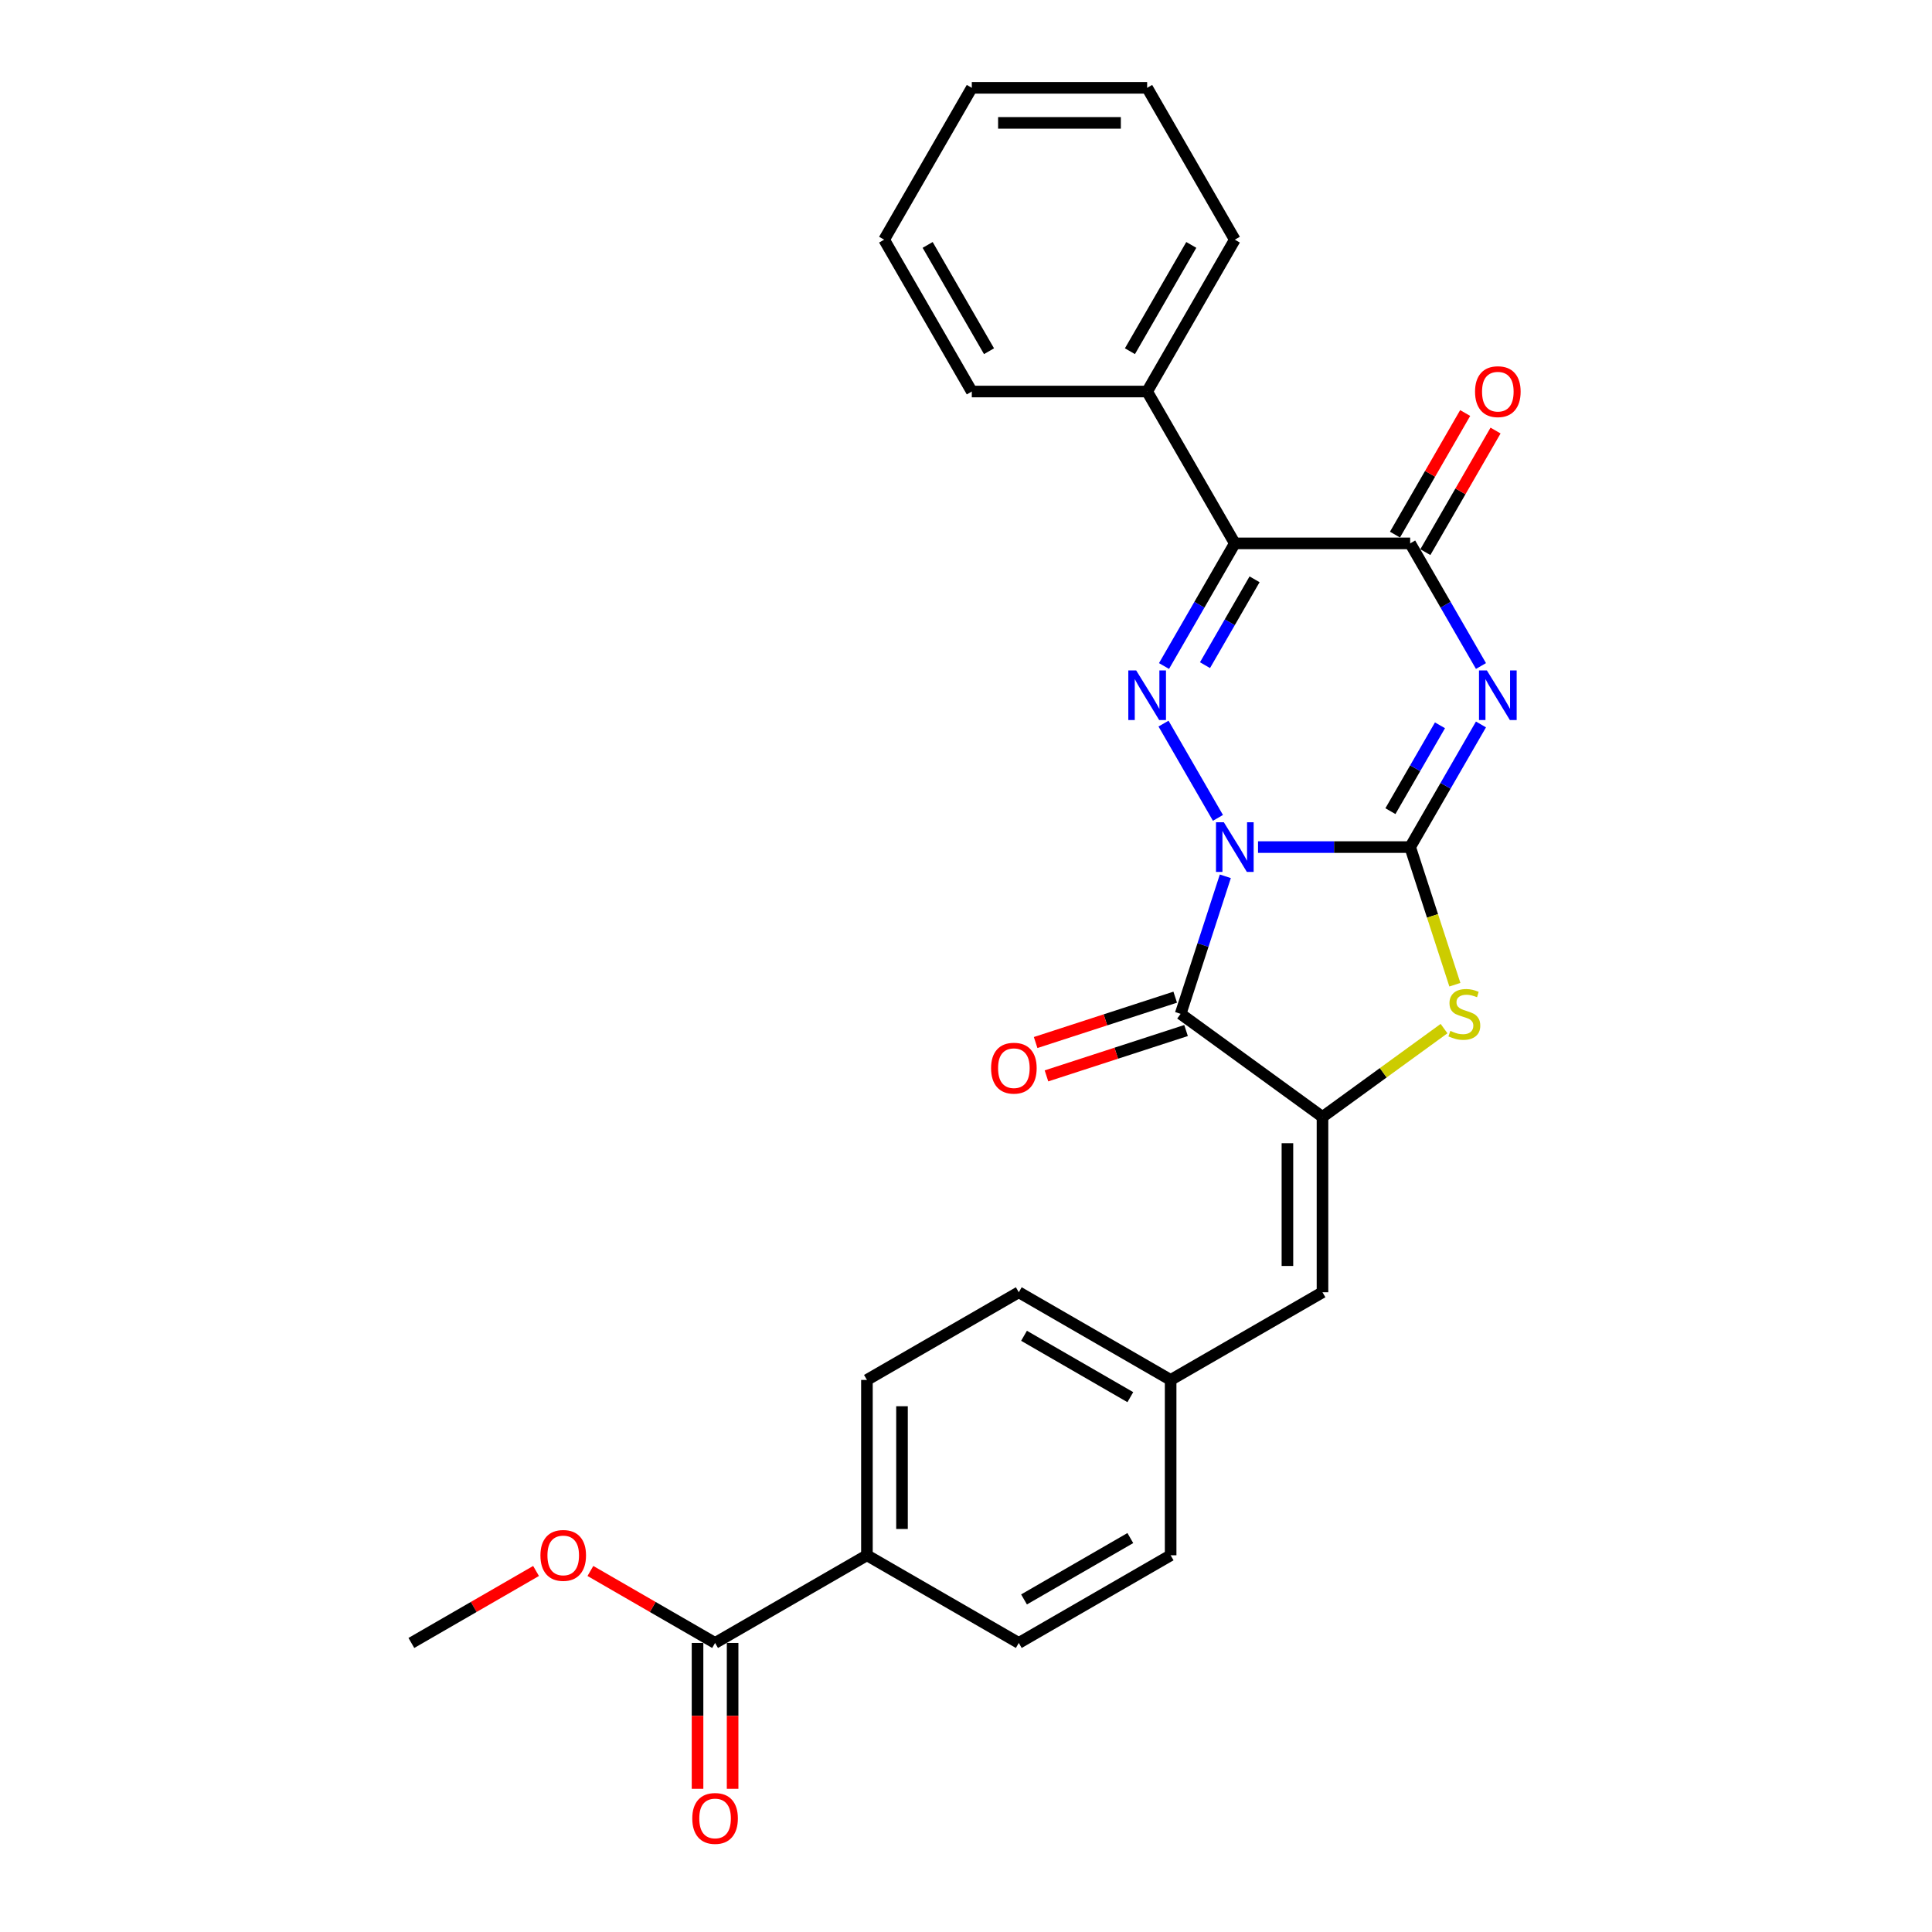<?xml version='1.0' encoding='iso-8859-1'?>
<svg version='1.1' baseProfile='full'
              xmlns='http://www.w3.org/2000/svg'
                      xmlns:rdkit='http://www.rdkit.org/xml'
                      xmlns:xlink='http://www.w3.org/1999/xlink'
                  xml:space='preserve'
width='1000px' height='1000px' viewBox='0 0 1000 1000'>
<!-- END OF HEADER -->
<rect style='opacity:1.0;fill:#FFFFFF;stroke:none' width='1000' height='1000' x='0' y='0'> </rect>
<path class='bond-0' d='M 651.156,438.451 L 690.528,438.451' style='fill:none;fill-rule:evenodd;stroke:#0000FF;stroke-width:6px;stroke-linecap:butt;stroke-linejoin:miter;stroke-opacity:1' />
<path class='bond-0' d='M 690.528,438.451 L 729.899,438.451' style='fill:none;fill-rule:evenodd;stroke:#000000;stroke-width:6px;stroke-linecap:butt;stroke-linejoin:miter;stroke-opacity:1' />
<path class='bond-2' d='M 630.41,423.331 L 602.238,374.536' style='fill:none;fill-rule:evenodd;stroke:#0000FF;stroke-width:6px;stroke-linecap:butt;stroke-linejoin:miter;stroke-opacity:1' />
<path class='bond-3' d='M 634.227,453.572 L 622.661,489.17' style='fill:none;fill-rule:evenodd;stroke:#0000FF;stroke-width:6px;stroke-linecap:butt;stroke-linejoin:miter;stroke-opacity:1' />
<path class='bond-3' d='M 622.661,489.17 L 611.094,524.768' style='fill:none;fill-rule:evenodd;stroke:#000000;stroke-width:6px;stroke-linecap:butt;stroke-linejoin:miter;stroke-opacity:1' />
<path class='bond-1' d='M 729.899,438.451 L 748.224,406.712' style='fill:none;fill-rule:evenodd;stroke:#000000;stroke-width:6px;stroke-linecap:butt;stroke-linejoin:miter;stroke-opacity:1' />
<path class='bond-1' d='M 748.224,406.712 L 766.548,374.972' style='fill:none;fill-rule:evenodd;stroke:#0000FF;stroke-width:6px;stroke-linecap:butt;stroke-linejoin:miter;stroke-opacity:1' />
<path class='bond-1' d='M 719.676,419.854 L 732.504,397.636' style='fill:none;fill-rule:evenodd;stroke:#000000;stroke-width:6px;stroke-linecap:butt;stroke-linejoin:miter;stroke-opacity:1' />
<path class='bond-1' d='M 732.504,397.636 L 745.331,375.418' style='fill:none;fill-rule:evenodd;stroke:#0000FF;stroke-width:6px;stroke-linecap:butt;stroke-linejoin:miter;stroke-opacity:1' />
<path class='bond-7' d='M 729.899,438.451 L 741.471,474.068' style='fill:none;fill-rule:evenodd;stroke:#000000;stroke-width:6px;stroke-linecap:butt;stroke-linejoin:miter;stroke-opacity:1' />
<path class='bond-7' d='M 741.471,474.068 L 753.044,509.684' style='fill:none;fill-rule:evenodd;stroke:#CCCC00;stroke-width:6px;stroke-linecap:butt;stroke-linejoin:miter;stroke-opacity:1' />
<path class='bond-28' d='M 766.548,344.732 L 748.224,312.992' style='fill:none;fill-rule:evenodd;stroke:#0000FF;stroke-width:6px;stroke-linecap:butt;stroke-linejoin:miter;stroke-opacity:1' />
<path class='bond-28' d='M 748.224,312.992 L 729.899,281.253' style='fill:none;fill-rule:evenodd;stroke:#000000;stroke-width:6px;stroke-linecap:butt;stroke-linejoin:miter;stroke-opacity:1' />
<path class='bond-4' d='M 602.49,344.732 L 620.815,312.992' style='fill:none;fill-rule:evenodd;stroke:#0000FF;stroke-width:6px;stroke-linecap:butt;stroke-linejoin:miter;stroke-opacity:1' />
<path class='bond-4' d='M 620.815,312.992 L 639.14,281.253' style='fill:none;fill-rule:evenodd;stroke:#000000;stroke-width:6px;stroke-linecap:butt;stroke-linejoin:miter;stroke-opacity:1' />
<path class='bond-4' d='M 623.708,344.286 L 636.535,322.068' style='fill:none;fill-rule:evenodd;stroke:#0000FF;stroke-width:6px;stroke-linecap:butt;stroke-linejoin:miter;stroke-opacity:1' />
<path class='bond-4' d='M 636.535,322.068 L 649.362,299.85' style='fill:none;fill-rule:evenodd;stroke:#000000;stroke-width:6px;stroke-linecap:butt;stroke-linejoin:miter;stroke-opacity:1' />
<path class='bond-5' d='M 611.094,524.768 L 684.519,578.115' style='fill:none;fill-rule:evenodd;stroke:#000000;stroke-width:6px;stroke-linecap:butt;stroke-linejoin:miter;stroke-opacity:1' />
<path class='bond-10' d='M 608.289,516.136 L 572.165,527.874' style='fill:none;fill-rule:evenodd;stroke:#000000;stroke-width:6px;stroke-linecap:butt;stroke-linejoin:miter;stroke-opacity:1' />
<path class='bond-10' d='M 572.165,527.874 L 536.04,539.611' style='fill:none;fill-rule:evenodd;stroke:#FF0000;stroke-width:6px;stroke-linecap:butt;stroke-linejoin:miter;stroke-opacity:1' />
<path class='bond-10' d='M 613.899,533.4 L 577.774,545.137' style='fill:none;fill-rule:evenodd;stroke:#000000;stroke-width:6px;stroke-linecap:butt;stroke-linejoin:miter;stroke-opacity:1' />
<path class='bond-10' d='M 577.774,545.137 L 541.65,556.875' style='fill:none;fill-rule:evenodd;stroke:#FF0000;stroke-width:6px;stroke-linecap:butt;stroke-linejoin:miter;stroke-opacity:1' />
<path class='bond-6' d='M 639.14,281.253 L 729.899,281.253' style='fill:none;fill-rule:evenodd;stroke:#000000;stroke-width:6px;stroke-linecap:butt;stroke-linejoin:miter;stroke-opacity:1' />
<path class='bond-11' d='M 639.14,281.253 L 593.761,202.653' style='fill:none;fill-rule:evenodd;stroke:#000000;stroke-width:6px;stroke-linecap:butt;stroke-linejoin:miter;stroke-opacity:1' />
<path class='bond-8' d='M 684.519,578.115 L 684.519,668.873' style='fill:none;fill-rule:evenodd;stroke:#000000;stroke-width:6px;stroke-linecap:butt;stroke-linejoin:miter;stroke-opacity:1' />
<path class='bond-8' d='M 666.368,591.728 L 666.368,655.26' style='fill:none;fill-rule:evenodd;stroke:#000000;stroke-width:6px;stroke-linecap:butt;stroke-linejoin:miter;stroke-opacity:1' />
<path class='bond-27' d='M 684.519,578.115 L 715.977,555.259' style='fill:none;fill-rule:evenodd;stroke:#000000;stroke-width:6px;stroke-linecap:butt;stroke-linejoin:miter;stroke-opacity:1' />
<path class='bond-27' d='M 715.977,555.259 L 747.435,532.404' style='fill:none;fill-rule:evenodd;stroke:#CCCC00;stroke-width:6px;stroke-linecap:butt;stroke-linejoin:miter;stroke-opacity:1' />
<path class='bond-12' d='M 737.759,285.791 L 755.926,254.323' style='fill:none;fill-rule:evenodd;stroke:#000000;stroke-width:6px;stroke-linecap:butt;stroke-linejoin:miter;stroke-opacity:1' />
<path class='bond-12' d='M 755.926,254.323 L 774.094,222.856' style='fill:none;fill-rule:evenodd;stroke:#FF0000;stroke-width:6px;stroke-linecap:butt;stroke-linejoin:miter;stroke-opacity:1' />
<path class='bond-12' d='M 722.039,276.715 L 740.206,245.247' style='fill:none;fill-rule:evenodd;stroke:#000000;stroke-width:6px;stroke-linecap:butt;stroke-linejoin:miter;stroke-opacity:1' />
<path class='bond-12' d='M 740.206,245.247 L 758.374,213.78' style='fill:none;fill-rule:evenodd;stroke:#FF0000;stroke-width:6px;stroke-linecap:butt;stroke-linejoin:miter;stroke-opacity:1' />
<path class='bond-15' d='M 684.519,668.873 L 605.92,714.253' style='fill:none;fill-rule:evenodd;stroke:#000000;stroke-width:6px;stroke-linecap:butt;stroke-linejoin:miter;stroke-opacity:1' />
<path class='bond-9' d='M 370.122,850.391 L 448.721,805.011' style='fill:none;fill-rule:evenodd;stroke:#000000;stroke-width:6px;stroke-linecap:butt;stroke-linejoin:miter;stroke-opacity:1' />
<path class='bond-14' d='M 361.046,850.391 L 361.046,888.137' style='fill:none;fill-rule:evenodd;stroke:#000000;stroke-width:6px;stroke-linecap:butt;stroke-linejoin:miter;stroke-opacity:1' />
<path class='bond-14' d='M 361.046,888.137 L 361.046,925.884' style='fill:none;fill-rule:evenodd;stroke:#FF0000;stroke-width:6px;stroke-linecap:butt;stroke-linejoin:miter;stroke-opacity:1' />
<path class='bond-14' d='M 379.198,850.391 L 379.198,888.137' style='fill:none;fill-rule:evenodd;stroke:#000000;stroke-width:6px;stroke-linecap:butt;stroke-linejoin:miter;stroke-opacity:1' />
<path class='bond-14' d='M 379.198,888.137 L 379.198,925.884' style='fill:none;fill-rule:evenodd;stroke:#FF0000;stroke-width:6px;stroke-linecap:butt;stroke-linejoin:miter;stroke-opacity:1' />
<path class='bond-18' d='M 370.122,850.391 L 337.856,831.762' style='fill:none;fill-rule:evenodd;stroke:#000000;stroke-width:6px;stroke-linecap:butt;stroke-linejoin:miter;stroke-opacity:1' />
<path class='bond-18' d='M 337.856,831.762 L 305.59,813.133' style='fill:none;fill-rule:evenodd;stroke:#FF0000;stroke-width:6px;stroke-linecap:butt;stroke-linejoin:miter;stroke-opacity:1' />
<path class='bond-21' d='M 593.761,202.653 L 639.14,124.054' style='fill:none;fill-rule:evenodd;stroke:#000000;stroke-width:6px;stroke-linecap:butt;stroke-linejoin:miter;stroke-opacity:1' />
<path class='bond-21' d='M 584.848,181.787 L 616.613,126.768' style='fill:none;fill-rule:evenodd;stroke:#000000;stroke-width:6px;stroke-linecap:butt;stroke-linejoin:miter;stroke-opacity:1' />
<path class='bond-22' d='M 593.761,202.653 L 503.002,202.653' style='fill:none;fill-rule:evenodd;stroke:#000000;stroke-width:6px;stroke-linecap:butt;stroke-linejoin:miter;stroke-opacity:1' />
<path class='bond-13' d='M 448.721,805.011 L 448.721,714.253' style='fill:none;fill-rule:evenodd;stroke:#000000;stroke-width:6px;stroke-linecap:butt;stroke-linejoin:miter;stroke-opacity:1' />
<path class='bond-13' d='M 466.873,791.398 L 466.873,727.866' style='fill:none;fill-rule:evenodd;stroke:#000000;stroke-width:6px;stroke-linecap:butt;stroke-linejoin:miter;stroke-opacity:1' />
<path class='bond-29' d='M 448.721,805.011 L 527.321,850.391' style='fill:none;fill-rule:evenodd;stroke:#000000;stroke-width:6px;stroke-linecap:butt;stroke-linejoin:miter;stroke-opacity:1' />
<path class='bond-19' d='M 605.92,714.253 L 605.92,805.011' style='fill:none;fill-rule:evenodd;stroke:#000000;stroke-width:6px;stroke-linecap:butt;stroke-linejoin:miter;stroke-opacity:1' />
<path class='bond-20' d='M 605.92,714.253 L 527.321,668.873' style='fill:none;fill-rule:evenodd;stroke:#000000;stroke-width:6px;stroke-linecap:butt;stroke-linejoin:miter;stroke-opacity:1' />
<path class='bond-20' d='M 585.054,723.166 L 530.035,691.4' style='fill:none;fill-rule:evenodd;stroke:#000000;stroke-width:6px;stroke-linecap:butt;stroke-linejoin:miter;stroke-opacity:1' />
<path class='bond-16' d='M 448.721,714.253 L 527.321,668.873' style='fill:none;fill-rule:evenodd;stroke:#000000;stroke-width:6px;stroke-linecap:butt;stroke-linejoin:miter;stroke-opacity:1' />
<path class='bond-17' d='M 527.321,850.391 L 605.92,805.011' style='fill:none;fill-rule:evenodd;stroke:#000000;stroke-width:6px;stroke-linecap:butt;stroke-linejoin:miter;stroke-opacity:1' />
<path class='bond-17' d='M 530.035,827.864 L 585.054,796.098' style='fill:none;fill-rule:evenodd;stroke:#000000;stroke-width:6px;stroke-linecap:butt;stroke-linejoin:miter;stroke-opacity:1' />
<path class='bond-23' d='M 277.455,813.133 L 245.189,831.762' style='fill:none;fill-rule:evenodd;stroke:#FF0000;stroke-width:6px;stroke-linecap:butt;stroke-linejoin:miter;stroke-opacity:1' />
<path class='bond-23' d='M 245.189,831.762 L 212.923,850.391' style='fill:none;fill-rule:evenodd;stroke:#000000;stroke-width:6px;stroke-linecap:butt;stroke-linejoin:miter;stroke-opacity:1' />
<path class='bond-24' d='M 639.14,124.054 L 593.761,45.455' style='fill:none;fill-rule:evenodd;stroke:#000000;stroke-width:6px;stroke-linecap:butt;stroke-linejoin:miter;stroke-opacity:1' />
<path class='bond-25' d='M 503.002,202.653 L 457.623,124.054' style='fill:none;fill-rule:evenodd;stroke:#000000;stroke-width:6px;stroke-linecap:butt;stroke-linejoin:miter;stroke-opacity:1' />
<path class='bond-25' d='M 511.915,181.787 L 480.149,126.768' style='fill:none;fill-rule:evenodd;stroke:#000000;stroke-width:6px;stroke-linecap:butt;stroke-linejoin:miter;stroke-opacity:1' />
<path class='bond-30' d='M 593.761,45.455 L 503.002,45.455' style='fill:none;fill-rule:evenodd;stroke:#000000;stroke-width:6px;stroke-linecap:butt;stroke-linejoin:miter;stroke-opacity:1' />
<path class='bond-30' d='M 580.147,63.606 L 516.616,63.606' style='fill:none;fill-rule:evenodd;stroke:#000000;stroke-width:6px;stroke-linecap:butt;stroke-linejoin:miter;stroke-opacity:1' />
<path class='bond-26' d='M 457.623,124.054 L 503.002,45.455' style='fill:none;fill-rule:evenodd;stroke:#000000;stroke-width:6px;stroke-linecap:butt;stroke-linejoin:miter;stroke-opacity:1' />
<path  class='atom-0' d='M 633.459 425.6
L 641.881 439.214
Q 642.716 440.557, 644.059 442.989
Q 645.402 445.422, 645.475 445.567
L 645.475 425.6
L 648.888 425.6
L 648.888 451.303
L 645.366 451.303
L 636.327 436.418
Q 635.274 434.676, 634.148 432.679
Q 633.059 430.682, 632.732 430.065
L 632.732 451.303
L 629.393 451.303
L 629.393 425.6
L 633.459 425.6
' fill='#0000FF'/>
<path  class='atom-2' d='M 769.597 347.001
L 778.019 360.614
Q 778.854 361.958, 780.197 364.39
Q 781.54 366.822, 781.613 366.967
L 781.613 347.001
L 785.026 347.001
L 785.026 372.703
L 781.504 372.703
L 772.465 357.819
Q 771.412 356.076, 770.286 354.08
Q 769.197 352.083, 768.871 351.466
L 768.871 372.703
L 765.531 372.703
L 765.531 347.001
L 769.597 347.001
' fill='#0000FF'/>
<path  class='atom-3' d='M 588.079 347.001
L 596.502 360.614
Q 597.337 361.958, 598.68 364.39
Q 600.023 366.822, 600.096 366.967
L 600.096 347.001
L 603.508 347.001
L 603.508 372.703
L 599.987 372.703
L 590.947 357.819
Q 589.894 356.076, 588.769 354.08
Q 587.68 352.083, 587.353 351.466
L 587.353 372.703
L 584.013 372.703
L 584.013 347.001
L 588.079 347.001
' fill='#0000FF'/>
<path  class='atom-8' d='M 750.684 533.59
Q 750.974 533.699, 752.172 534.207
Q 753.37 534.715, 754.677 535.042
Q 756.021 535.332, 757.328 535.332
Q 759.76 535.332, 761.176 534.171
Q 762.592 532.973, 762.592 530.903
Q 762.592 529.487, 761.866 528.616
Q 761.176 527.745, 760.087 527.273
Q 758.998 526.801, 757.182 526.256
Q 754.895 525.567, 753.516 524.913
Q 752.172 524.26, 751.192 522.88
Q 750.248 521.501, 750.248 519.177
Q 750.248 515.946, 752.427 513.95
Q 754.641 511.953, 758.998 511.953
Q 761.974 511.953, 765.351 513.369
L 764.516 516.164
Q 761.43 514.893, 759.106 514.893
Q 756.601 514.893, 755.222 515.946
Q 753.842 516.963, 753.879 518.742
Q 753.879 520.121, 754.569 520.956
Q 755.295 521.791, 756.311 522.263
Q 757.364 522.735, 759.106 523.28
Q 761.43 524.006, 762.809 524.732
Q 764.189 525.458, 765.169 526.946
Q 766.186 528.398, 766.186 530.903
Q 766.186 534.461, 763.79 536.385
Q 761.43 538.273, 757.473 538.273
Q 755.186 538.273, 753.443 537.765
Q 751.737 537.293, 749.704 536.458
L 750.684 533.59
' fill='#CCCC00'/>
<path  class='atom-11' d='M 512.979 552.887
Q 512.979 546.715, 516.028 543.266
Q 519.078 539.817, 524.777 539.817
Q 530.477 539.817, 533.527 543.266
Q 536.576 546.715, 536.576 552.887
Q 536.576 559.131, 533.49 562.689
Q 530.404 566.21, 524.777 566.21
Q 519.114 566.21, 516.028 562.689
Q 512.979 559.167, 512.979 552.887
M 524.777 563.306
Q 528.698 563.306, 530.804 560.692
Q 532.946 558.042, 532.946 552.887
Q 532.946 547.84, 530.804 545.299
Q 528.698 542.722, 524.777 542.722
Q 520.857 542.722, 518.715 545.263
Q 516.609 547.804, 516.609 552.887
Q 516.609 558.078, 518.715 560.692
Q 520.857 563.306, 524.777 563.306
' fill='#FF0000'/>
<path  class='atom-13' d='M 763.479 202.726
Q 763.479 196.554, 766.529 193.105
Q 769.578 189.657, 775.278 189.657
Q 780.978 189.657, 784.027 193.105
Q 787.077 196.554, 787.077 202.726
Q 787.077 208.97, 783.991 212.528
Q 780.905 216.049, 775.278 216.049
Q 769.615 216.049, 766.529 212.528
Q 763.479 209.006, 763.479 202.726
M 775.278 213.145
Q 779.199 213.145, 781.304 210.531
Q 783.446 207.881, 783.446 202.726
Q 783.446 197.68, 781.304 195.138
Q 779.199 192.561, 775.278 192.561
Q 771.357 192.561, 769.215 195.102
Q 767.11 197.643, 767.11 202.726
Q 767.11 207.917, 769.215 210.531
Q 771.357 213.145, 775.278 213.145
' fill='#FF0000'/>
<path  class='atom-15' d='M 358.323 941.222
Q 358.323 935.05, 361.373 931.602
Q 364.422 928.153, 370.122 928.153
Q 375.822 928.153, 378.871 931.602
Q 381.921 935.05, 381.921 941.222
Q 381.921 947.466, 378.835 951.024
Q 375.749 954.545, 370.122 954.545
Q 364.459 954.545, 361.373 951.024
Q 358.323 947.503, 358.323 941.222
M 370.122 951.641
Q 374.043 951.641, 376.148 949.027
Q 378.29 946.377, 378.29 941.222
Q 378.29 936.176, 376.148 933.635
Q 374.043 931.057, 370.122 931.057
Q 366.201 931.057, 364.059 933.598
Q 361.954 936.14, 361.954 941.222
Q 361.954 946.413, 364.059 949.027
Q 366.201 951.641, 370.122 951.641
' fill='#FF0000'/>
<path  class='atom-19' d='M 279.724 805.084
Q 279.724 798.912, 282.773 795.464
Q 285.823 792.015, 291.523 792.015
Q 297.222 792.015, 300.272 795.464
Q 303.321 798.912, 303.321 805.084
Q 303.321 811.328, 300.235 814.886
Q 297.15 818.407, 291.523 818.407
Q 285.859 818.407, 282.773 814.886
Q 279.724 811.365, 279.724 805.084
M 291.523 815.503
Q 295.443 815.503, 297.549 812.889
Q 299.691 810.239, 299.691 805.084
Q 299.691 800.038, 297.549 797.497
Q 295.443 794.919, 291.523 794.919
Q 287.602 794.919, 285.46 797.46
Q 283.354 800.002, 283.354 805.084
Q 283.354 810.275, 285.46 812.889
Q 287.602 815.503, 291.523 815.503
' fill='#FF0000'/>
</svg>
